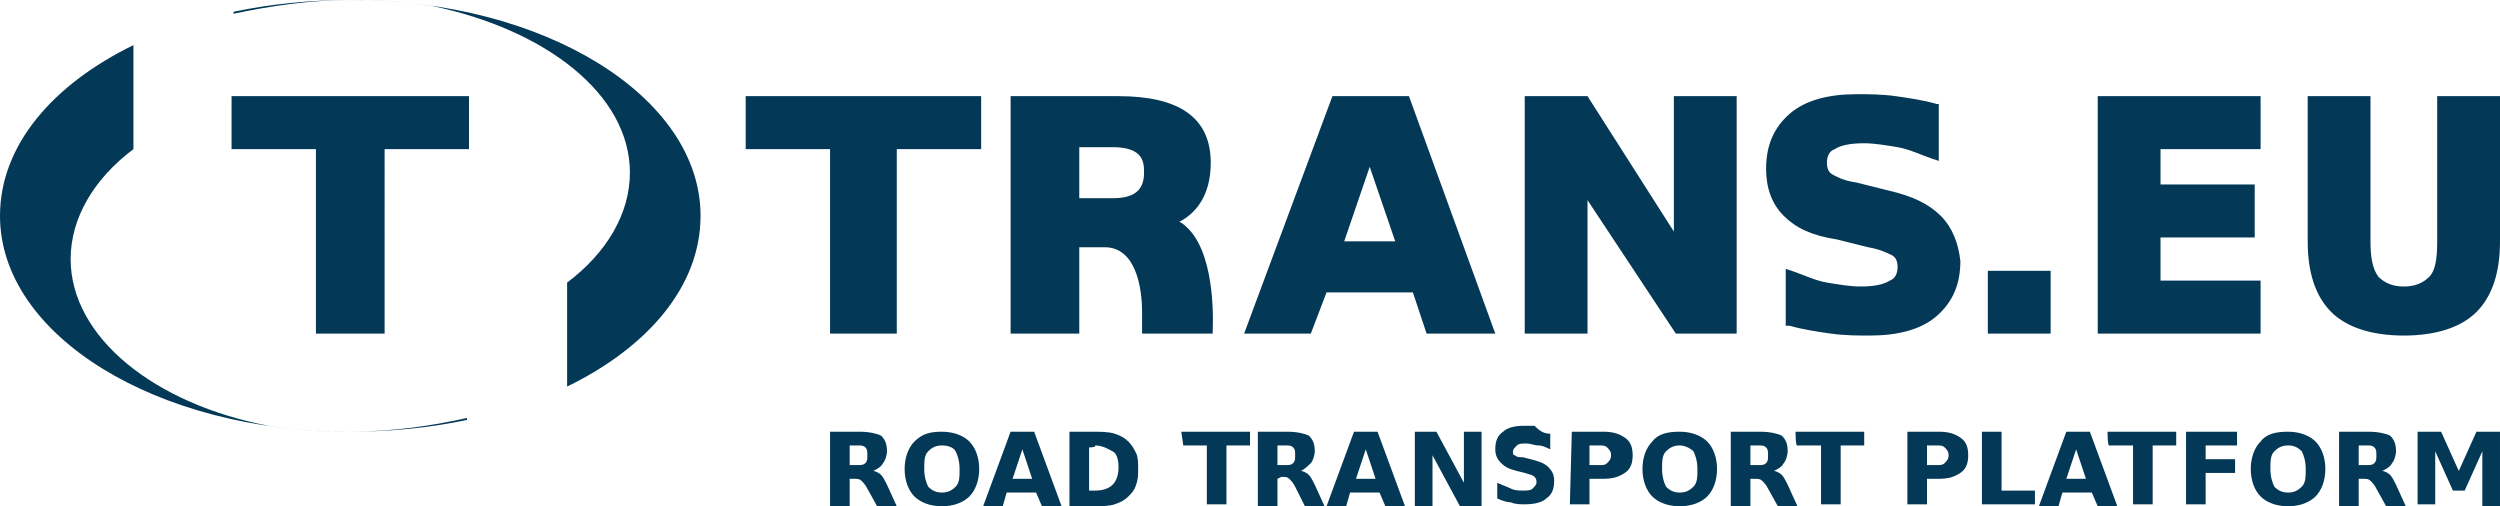 <svg id="Layer_1" xmlns="http://www.w3.org/2000/svg" viewBox="0 0 127.4 25.8"><style>.st0{fill:#033857}</style><path class="st0" d="M38 4.9v2.7h4.3V17h3.4V7.6H50V4.9zm47.3 0v6.9l-4.4-6.9h-3.2V17h3.2v-6.8l4.5 6.8h3.1V4.9zm16 8.9h3.2V17h-3.2zm13.9-6.2V4.9h-8.3V17h8.3v-2.7h-5.1v-2.2h4.8V9.4h-4.8V7.6zm9-2.7v7.4c0 .9-.1 1.5-.4 1.8-.3.3-.7.5-1.3.5s-1-.2-1.3-.5c-.3-.4-.4-1-.4-1.8V4.9h-3.2v7.4c0 1.6.4 2.8 1.2 3.6.8.8 2.1 1.2 3.7 1.2s2.9-.4 3.7-1.2c.8-.8 1.2-2 1.2-3.6V4.9h-3.2zM98.9 11c-.6-.6-1.4-1-2.7-1.3l-1.6-.4c-.7-.1-1-.3-1.2-.4s-.3-.3-.3-.6.1-.6.4-.7c.3-.2.8-.3 1.5-.3.5 0 1.1.1 1.7.2s1.2.4 1.8.6l.3.1V5.3h-.1c-.7-.2-1.4-.3-2.1-.4-.7-.1-1.4-.1-2-.1-1.4 0-2.6.3-3.4 1-.8.7-1.2 1.6-1.2 2.8 0 1 .3 1.8.9 2.4s1.4 1 2.7 1.2l1.6.4c.6.1 1 .3 1.2.4s.3.3.3.6-.1.6-.4.7c-.3.2-.8.3-1.5.3-.5 0-1.1-.1-1.7-.2s-1.2-.4-1.8-.6l-.3-.1v2.9h.2c.7.2 1.4.3 2.1.4s1.4.1 2 .1c1.4 0 2.6-.3 3.4-1s1.2-1.6 1.2-2.8c-.1-.9-.4-1.7-1-2.3zm-40.7 4.9V17h3.6v-.2c0-.1.2-3.6-1.2-5.1-.2-.2-.3-.3-.5-.4.8-.4 1.6-1.3 1.6-3 0-2.3-1.6-3.4-4.7-3.4h-5.5V17H55v-4.4h1.3c1.6 0 1.9 2.1 1.9 3.3zM55 10.1V7.5h1.7c1.6 0 1.6.8 1.6 1.3 0 .9-.5 1.3-1.6 1.3H55zM66.8 17l.8-2.1H72l.7 2.1h3.5L71.8 4.9h-3.9L63.4 17h3.4zm3-8.5l1.3 3.8h-2.6l1.3-3.8zm-58-3.6v2.7h4.3V17h3.5V7.6h4.3V4.9z"/><path class="st0" d="M32.1 8.8c0 2.1-1.2 4.1-3.2 5.6v5.3c4.1-2 6.8-5.1 6.8-8.7 0-6.1-8-11-17.8-11-2.1 0-4.1.2-6 .6v.1c1.9-.4 3.9-.7 6-.7 1.4 0 2.8.1 4.1.3 5.8 1.2 10.1 4.5 10.1 8.5zM3.6 13.2c0-2.1 1.2-4.1 3.2-5.6V2.3C2.7 4.3 0 7.4 0 11c0 6.1 8 11 17.8 11 2.1 0 4.1-.2 6-.6v-.1c-1.8.4-3.8.7-6 .7-1.4 0-2.8-.1-4.1-.3-5.8-1.1-10.1-4.5-10.1-8.5zm39.7 11.2v1.4h-1V22h1.5c.5 0 .9.1 1.1.2.2.2.3.4.3.8 0 .2-.1.5-.2.6-.1.2-.3.3-.5.4.1 0 .3.1.4.2.1.1.2.3.3.5l.5 1.1h-1l-.5-.9c-.1-.2-.2-.3-.3-.4-.1-.1-.2-.1-.4-.1h-.2zm.4-.7c.2 0 .3 0 .4-.1.1-.1.1-.2.1-.4s0-.3-.1-.4c-.1-.1-.2-.1-.4-.1h-.4v1h.4zM48 22c.6 0 1.1.2 1.4.5s.5.8.5 1.4c0 .6-.2 1.1-.5 1.4-.3.3-.8.5-1.4.5s-1.1-.2-1.4-.5c-.3-.3-.5-.8-.5-1.4 0-.6.2-1.1.5-1.4.4-.4.8-.5 1.4-.5zm0 .7c-.3 0-.5.1-.7.3s-.2.5-.2.9.1.7.2.9c.2.2.4.3.7.3s.5-.1.7-.3.2-.5.2-.9-.1-.7-.2-.9-.4-.3-.7-.3zm4.8 2.4h-1.5l-.2.7h-1l1.4-3.8h1.2l1.4 3.8h-1l-.3-.7zm-1.2-.7h1l-.5-1.5-.5 1.5zm2.9-2.4h1c.6 0 1 0 1.3.1s.5.2.7.4.3.4.4.6c.1.2.1.5.1.8s0 .5-.1.8-.2.4-.4.6c-.2.2-.4.3-.7.4-.3.1-.7.1-1.3.1h-1V22zm1 .8V25h.3c.4 0 .7-.1.9-.3.2-.2.3-.5.3-.9s-.1-.7-.3-.8-.5-.3-.9-.3c.1.1-.3.1-.3.1zm4.7-.8h3.5v.7h-1.2v3h-1v-3h-1.2l-.1-.7zm4.9 2.4v1.4h-1V22h1.5c.5 0 .9.1 1.1.2.2.2.3.4.3.8 0 .2-.1.5-.2.6s-.3.3-.5.4c.1 0 .3.1.4.2.1.1.2.3.3.5l.5 1.1h-1l-.5-1c-.1-.2-.2-.3-.3-.4-.1-.1-.2-.1-.4-.1l-.2.1zm.4-.7c.2 0 .3 0 .4-.1s.1-.2.1-.4 0-.3-.1-.4c-.1-.1-.2-.1-.4-.1h-.4v1h.4zm4.8 1.4h-1.5l-.2.7h-1L69 22h1.2l1.4 3.8h-1l-.3-.7zm-1.2-.7h1l-.5-1.5-.5 1.5zm3-2.4h1.1l1.4 2.6V22h.9v3.8h-1.1L73 23.2v2.6h-.9V22zm6.9.1v.8c-.2-.1-.4-.2-.6-.2s-.4-.1-.6-.1-.4 0-.5.1-.2.2-.2.3 0 .2.1.2c.1.1.2.1.4.1l.4.1c.4.1.7.2.9.4.2.2.3.4.3.7 0 .4-.1.7-.4.9-.2.2-.6.3-1.1.3-.2 0-.5 0-.7-.1-.2 0-.5-.1-.7-.2v-.8c.2.1.5.2.7.3s.4.1.6.1.4 0 .5-.1.2-.2.2-.3 0-.2-.1-.3-.2-.1-.5-.2l-.4-.1c-.4-.1-.6-.2-.8-.4-.2-.2-.3-.4-.3-.7 0-.4.1-.7.4-.9.2-.2.6-.3 1-.3h.6c.3.3.5.4.8.4zm1.1-.1h1.6c.5 0 .8.1 1.1.3.3.2.4.5.4.9s-.1.7-.4.9-.6.3-1.1.3H81v1.3h-1l.1-3.7zm.9.7v1h.5c.2 0 .3 0 .4-.1s.2-.2.2-.4-.1-.3-.2-.4c-.1-.1-.2-.1-.4-.1H81zm4.6-.7c.6 0 1.1.2 1.4.5s.5.8.5 1.4c0 .6-.2 1.1-.5 1.4-.3.3-.8.5-1.4.5s-1.1-.2-1.4-.5-.5-.8-.5-1.4c0-.6.2-1.1.5-1.4.3-.4.8-.5 1.4-.5zm0 .7c-.3 0-.5.1-.7.3s-.2.5-.2.9.1.7.2.9c.2.2.4.3.7.3.3 0 .5-.1.7-.3s.2-.5.2-.9-.1-.7-.2-.9c-.2-.2-.5-.3-.7-.3zm3.6 1.7v1.4h-1V22h1.5c.5 0 .9.1 1.1.2.2.2.3.4.3.8 0 .2-.1.5-.2.6-.1.2-.3.3-.5.4.1 0 .3.1.4.2.1.1.2.3.3.5l.5 1.1h-1l-.5-.9c-.1-.2-.2-.3-.3-.4-.1-.1-.2-.1-.4-.1h-.2zm.4-.7c.2 0 .3 0 .4-.1s.1-.2.1-.4 0-.3-.1-.4c-.1-.1-.2-.1-.4-.1h-.4v1h.4zm1.9-1.7H95v.7h-1.2v3h-1v-3h-1.2c-.1.1-.1-.7-.1-.7zm5.7 0h1.6c.5 0 .8.1 1.1.3.3.2.4.5.4.9s-.1.7-.4.9-.6.3-1.1.3h-.6v1.3h-1V22zm1 .7v1h.5c.2 0 .3 0 .4-.1s.2-.2.2-.4-.1-.3-.2-.4-.2-.1-.4-.1h-.5zm2.8-.7h1v3h1.7v.7H101V22zm5.6 3.1h-1.5l-.2.7h-1l1.4-3.8h1.2l1.4 3.8h-1l-.3-.7zm-1.3-.7h1l-.5-1.5-.5 1.5zm2.1-2.4h3.5v.7h-1.2v3h-1v-3h-1.2c-.1.1-.1-.7-.1-.7zm4 0h2.6v.7h-1.6v.7h1.5v.7h-1.5v1.6h-1V22zm5.2 0c.6 0 1.1.2 1.4.5.3.3.5.8.5 1.4 0 .6-.2 1.1-.5 1.4-.3.3-.8.5-1.4.5-.6 0-1.1-.2-1.4-.5-.3-.3-.5-.8-.5-1.4 0-.6.2-1.1.5-1.4.3-.4.8-.5 1.4-.5zm0 .7c-.3 0-.5.1-.7.3s-.2.5-.2.9.1.7.2.9c.2.2.4.3.7.3s.5-.1.7-.3.2-.5.2-.9-.1-.7-.2-.9c-.2-.2-.4-.3-.7-.3zm3.6 1.7v1.4h-1V22h1.5c.5 0 .9.1 1.1.2.2.2.3.4.3.8 0 .2-.1.5-.2.6-.1.2-.3.3-.5.4.1 0 .3.1.4.2.1.1.2.3.3.5l.5 1.1h-1l-.5-.9c-.1-.2-.2-.3-.3-.4-.1-.1-.2-.1-.4-.1h-.2zm.4-.7c.2 0 .3 0 .4-.1.1-.1.1-.2.1-.4s0-.3-.1-.4c-.1-.1-.2-.1-.4-.1h-.4v1h.4zm2.6-1.7h1.2l.9 2 .9-2h1.2v3.8h-.9V23l-.9 2h-.6l-.9-2v2.7h-.9V22z"/></svg>